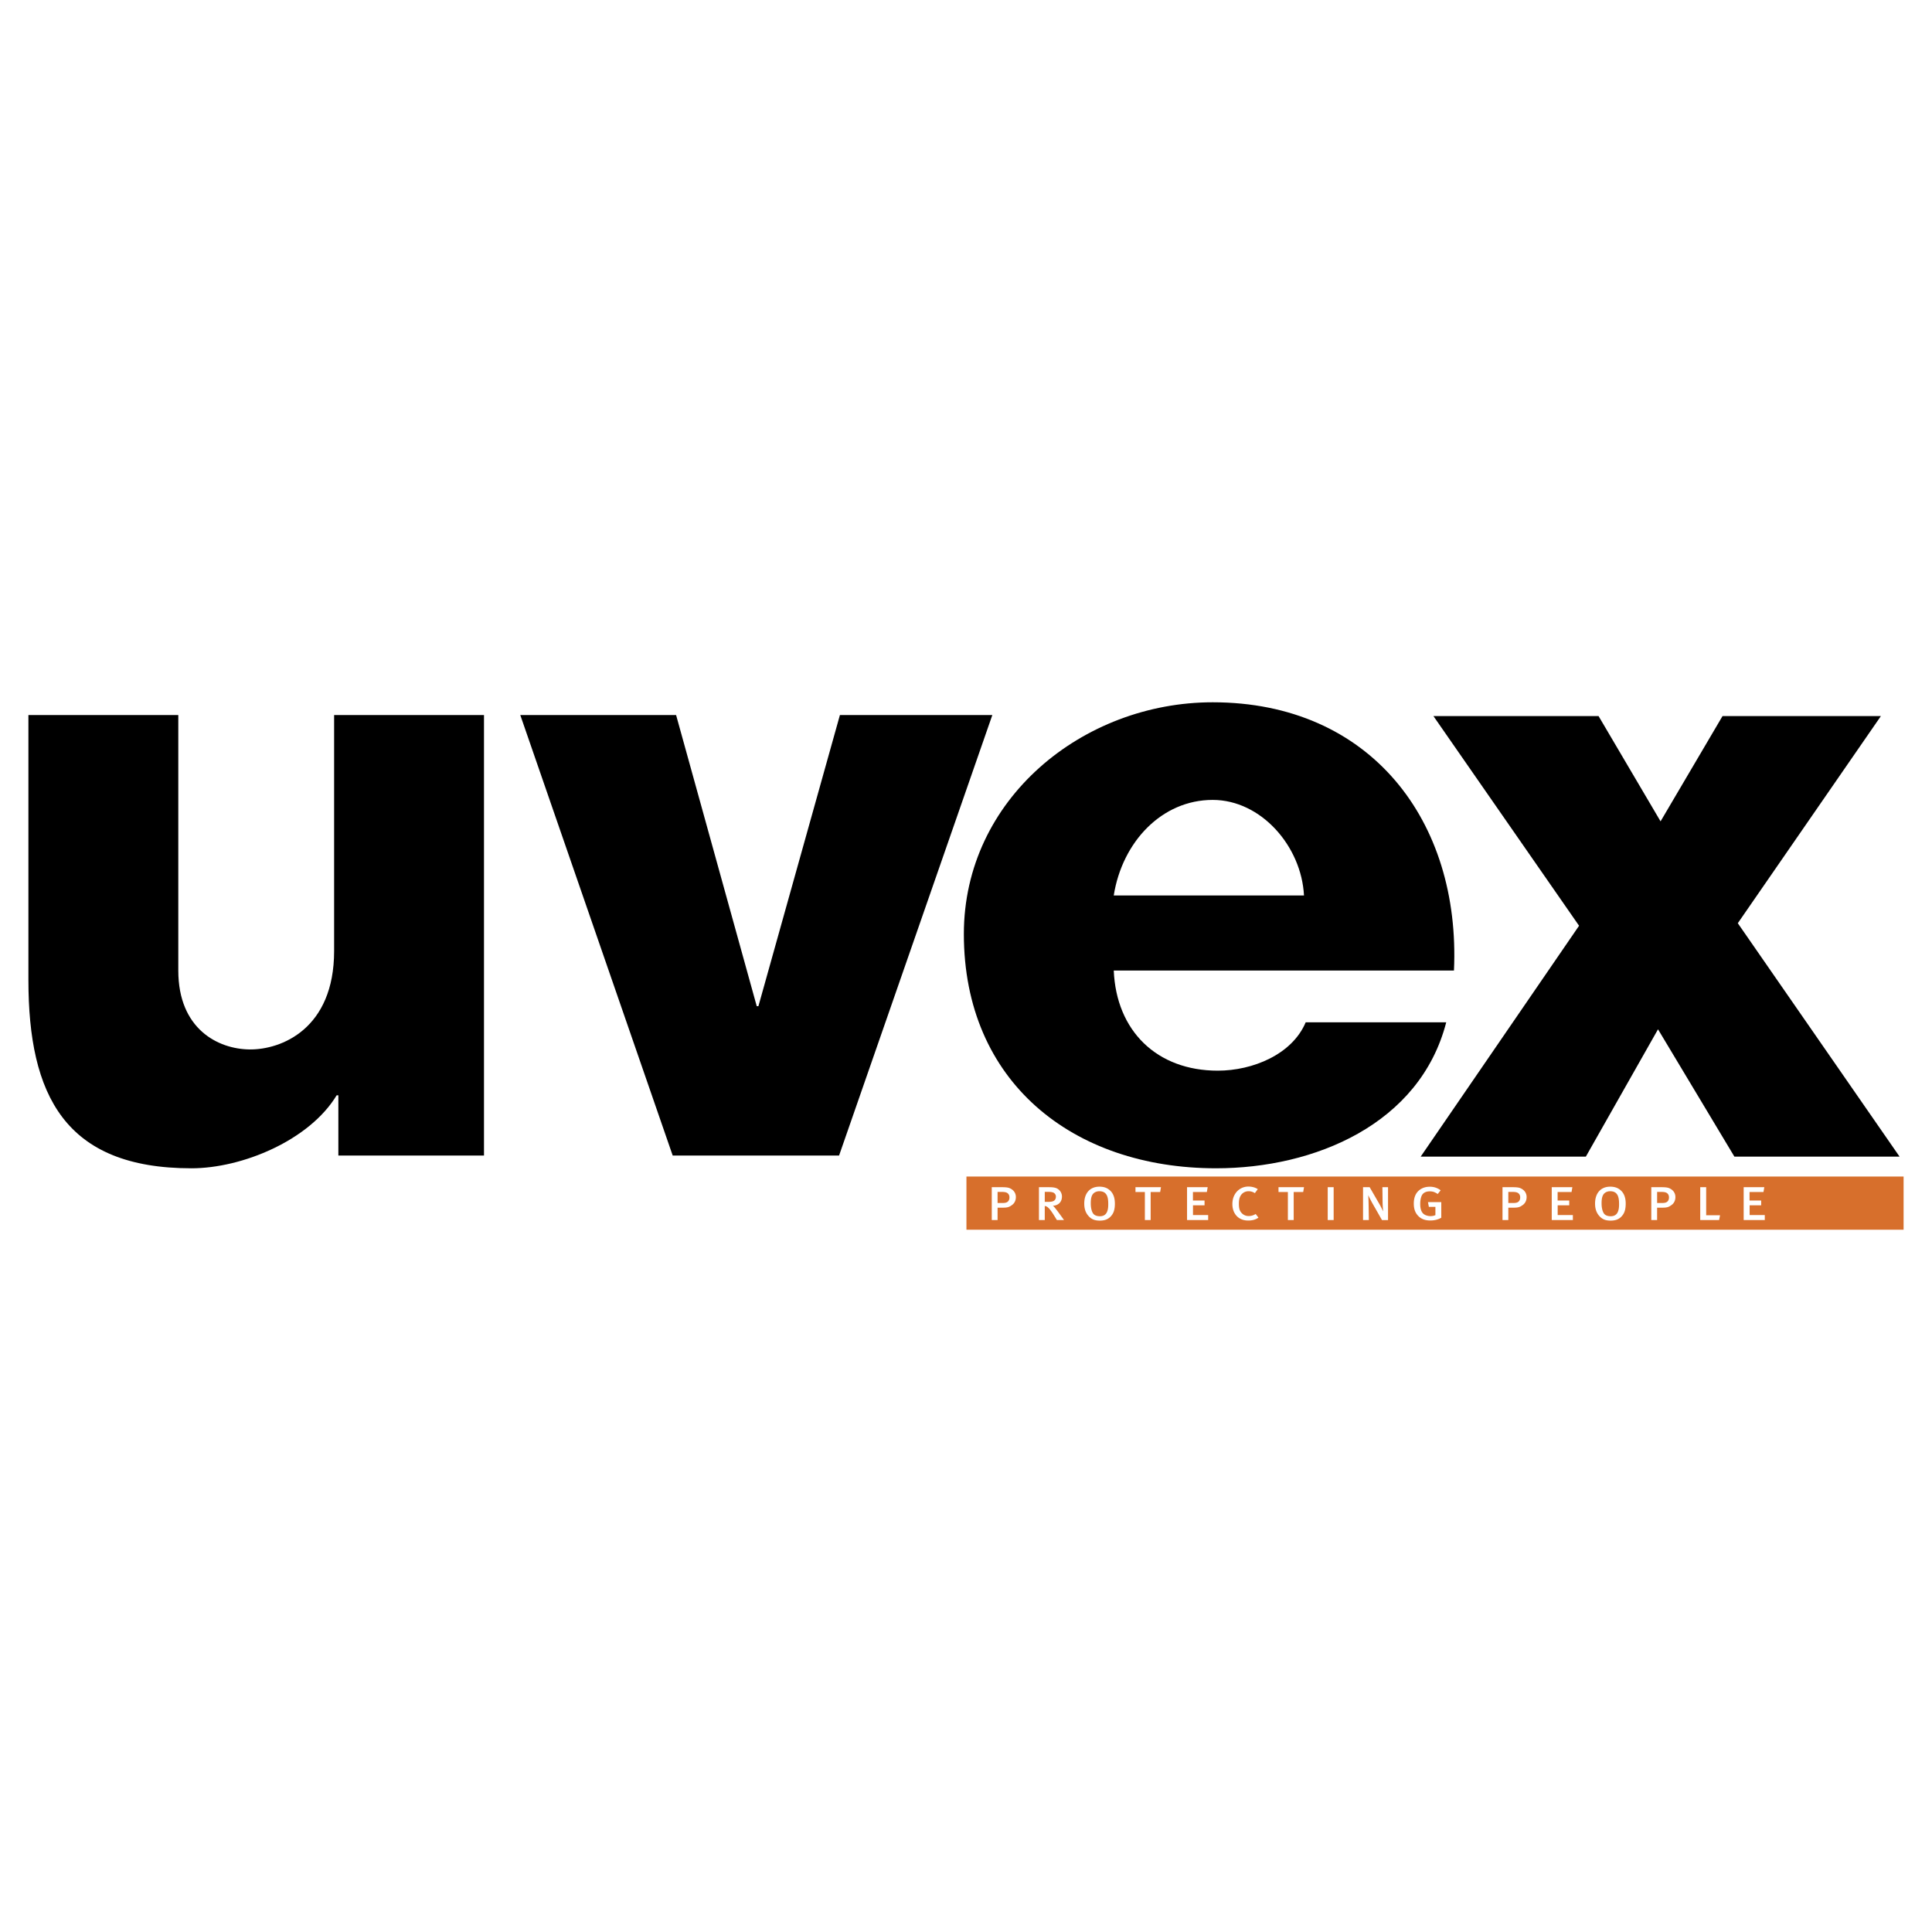 <svg xmlns="http://www.w3.org/2000/svg" width="2500" height="2500" viewBox="0 0 192.756 192.756"><g fill-rule="evenodd" clip-rule="evenodd"><path fill="#fff" d="M0 0h192.756v192.756H0V0z"/><path fill="#d76f2c" d="M96.422 117.383h93.5v5.306h-93.5v-5.306z"/><path d="M101.354 119.43c0-.361-.188-.654-.504-.83-.193-.105-.361-.154-.947-.154h-.955v3.279h.58v-1.236h.537c.41 0 .604-.049.842-.223.267-.162.447-.45.447-.836zm-.641.037c0 .156-.039.287-.139.393s-.25.162-.523.162h-.523v-1.104h.43c.27 0 .449.031.58.137.11.093.175.224.175.412zM106.156 121.725a40.4 40.4 0 0 0-.486-.674c-.168-.236-.361-.473-.467-.605a.754.754 0 0 0-.162-.148c.555-.025.91-.375.91-.918a.898.898 0 0 0-.375-.734c-.193-.145-.449-.199-.941-.199h-.979v3.279h.58v-1.404a.531.531 0 0 1 .287.119c.162.131.33.33.611.779.111.182.217.344.311.506h.711v-.001zm-.81-2.332c0 .174-.062.305-.168.387-.125.094-.299.131-.623.131h-.318v-.998h.361c.188 0 .318.014.43.051a.43.43 0 0 1 .318.429zM111.232 120.09c0-.523-.125-.904-.355-1.184-.281-.332-.654-.512-1.184-.512-.941 0-1.516.637-1.516 1.684 0 .543.143.947.455 1.277.273.295.604.426 1.098.426.541 0 .891-.164 1.164-.506.233-.281.338-.654.338-1.185zm-.662.045c0 .336-.029.535-.105.734-.123.324-.367.475-.734.475-.332 0-.58-.111-.699-.318-.131-.225-.205-.549-.205-.984 0-.387.051-.654.168-.848.131-.213.387-.344.686-.344.35 0 .6.119.748.412.1.205.141.467.141.873zM115.83 118.445h-2.543v.481h.936v2.799h.578v-2.799h.949l.08-.481zM120.539 121.725v-.498h-1.514v-.975h1.153v-.479h-1.158v-.847h1.388l.082-.481h-2.058v3.28h2.107zM125.555 121.48l-.279-.361a1.252 1.252 0 0 1-.682.205.93.93 0 0 1-.729-.316c-.193-.219-.262-.455-.262-.918 0-.348.057-.586.162-.779a.908.908 0 0 1 .803-.461c.232 0 .432.062.631.188l.287-.393c-.219-.162-.58-.262-.924-.262a1.54 1.54 0 0 0-1.328.723c-.18.281-.279.623-.279 1.023 0 .51.168.941.479 1.24.281.268.656.404 1.104.404.405 0 .767-.099 1.017-.293zM130.102 118.445h-2.545v.481h.935v2.799h.58v-2.799h.948l.082-.481zM133.059 121.725v-3.28h-.592v3.28h.592zM138.484 121.725v-3.279h-.562l.02 1.533c.006.387.051.803.057.879-.045-.088-.201-.424-.393-.76l-.955-1.652h-.66v3.279h.58l-.025-1.572c-.006-.41-.025-.748-.037-.916.025.062.248.518.436.848l.936 1.641h.603v-.001zM143.797 121.494v-1.559h-1.328l.088.473h.654v.824c-.125.061-.299.1-.486.1-.219 0-.438-.057-.605-.156-.279-.168-.424-.512-.424-1.055 0-.311.045-.572.131-.791.125-.307.412-.469.83-.469.33 0 .543.102.785.264l.293-.369a1.75 1.75 0 0 0-1.084-.355c-.381 0-.693.094-.967.281-.418.293-.629.754-.629 1.402 0 .525.137.91.43 1.217.285.305.68.467 1.209.467.411 0 .779-.088 1.103-.274zM152.311 119.43c0-.361-.188-.654-.506-.83-.191-.105-.361-.154-.947-.154h-.953v3.279h.58v-1.236h.535c.412 0 .605-.049.844-.223.267-.162.447-.45.447-.836zm-.641.037c0 .156-.039.287-.139.393s-.25.162-.523.162h-.523v-1.104h.43c.268 0 .449.031.58.137.11.093.175.224.175.412zM156.926 121.725v-.498h-1.516v-.975h1.154v-.479h-1.16v-.847h1.391l.08-.481h-2.057v3.28h2.108zM162.197 120.09c0-.523-.125-.904-.355-1.184-.281-.332-.654-.512-1.186-.512-.941 0-1.516.637-1.516 1.684 0 .543.145.947.455 1.277.275.295.605.426 1.098.426.543 0 .893-.164 1.166-.506.231-.281.338-.654.338-1.185zm-.662.045c0 .336-.031.535-.105.734-.125.324-.369.475-.736.475-.33 0-.58-.111-.697-.318-.131-.225-.207-.549-.207-.984 0-.387.051-.654.17-.848.131-.213.385-.344.686-.344.35 0 .598.119.748.412.098.205.141.467.141.873zM167.156 119.43c0-.361-.188-.654-.504-.83-.195-.105-.363-.154-.949-.154h-.953v3.279h.58v-1.236h.535c.412 0 .605-.049.842-.223.268-.162.449-.45.449-.836zm-.642.037c0 .156-.037.287-.137.393s-.25.162-.523.162h-.523v-1.104h.43c.268 0 .449.031.58.137.11.093.173.224.173.412zM171.609 121.244h-1.384v-2.799h-.592v3.28h1.883l.093-.481zM176.074 121.725v-.498h-1.513v-.975h1.152v-.479h-1.16v-.847h1.39l.082-.481h-2.058v3.28h2.107z" fill="#fff"/><path d="M48.288 71.338H33.335v23.543c0 7.791-5.299 9.857-8.433 9.822-3.142-.035-7.113-2.031-7.113-7.875v-25.49H2.834V97.76c0 11.518 3.643 18.801 16.261 18.801 5.081 0 11.783-2.795 14.493-7.283h.17v6.012h14.53V71.338zM99.006 71.338H83.799l-8.131 29.047H75.5l-8.046-29.047H51.908l15.207 43.951h16.599l15.292-43.951zM141.742 115.396h16.479l7.199-12.703 7.621 12.703h16.479l-16.139-23.288 14.275-20.663h-15.801l-6.181 10.501-6.184-10.501h-16.476l14.529 20.917-15.801 23.034z"/><path d="M130.109 89.34h-18.99c.846-5.336 4.789-9.533 9.871-9.533 4.828 0 8.855 4.621 9.109 9.533h.01zm14.953 7.488c.678-14.905-8.32-26.761-24.072-26.761-12.957 0-24.826 9.655-24.826 23.119 0 14.735 10.851 23.374 25.164 23.374 9.824 0 20.338-4.404 22.963-14.566H130.27c-1.355 3.217-5.299 4.826-8.771 4.826-6.098 0-10.125-3.979-10.379-9.992h33.942z"/></g></svg>